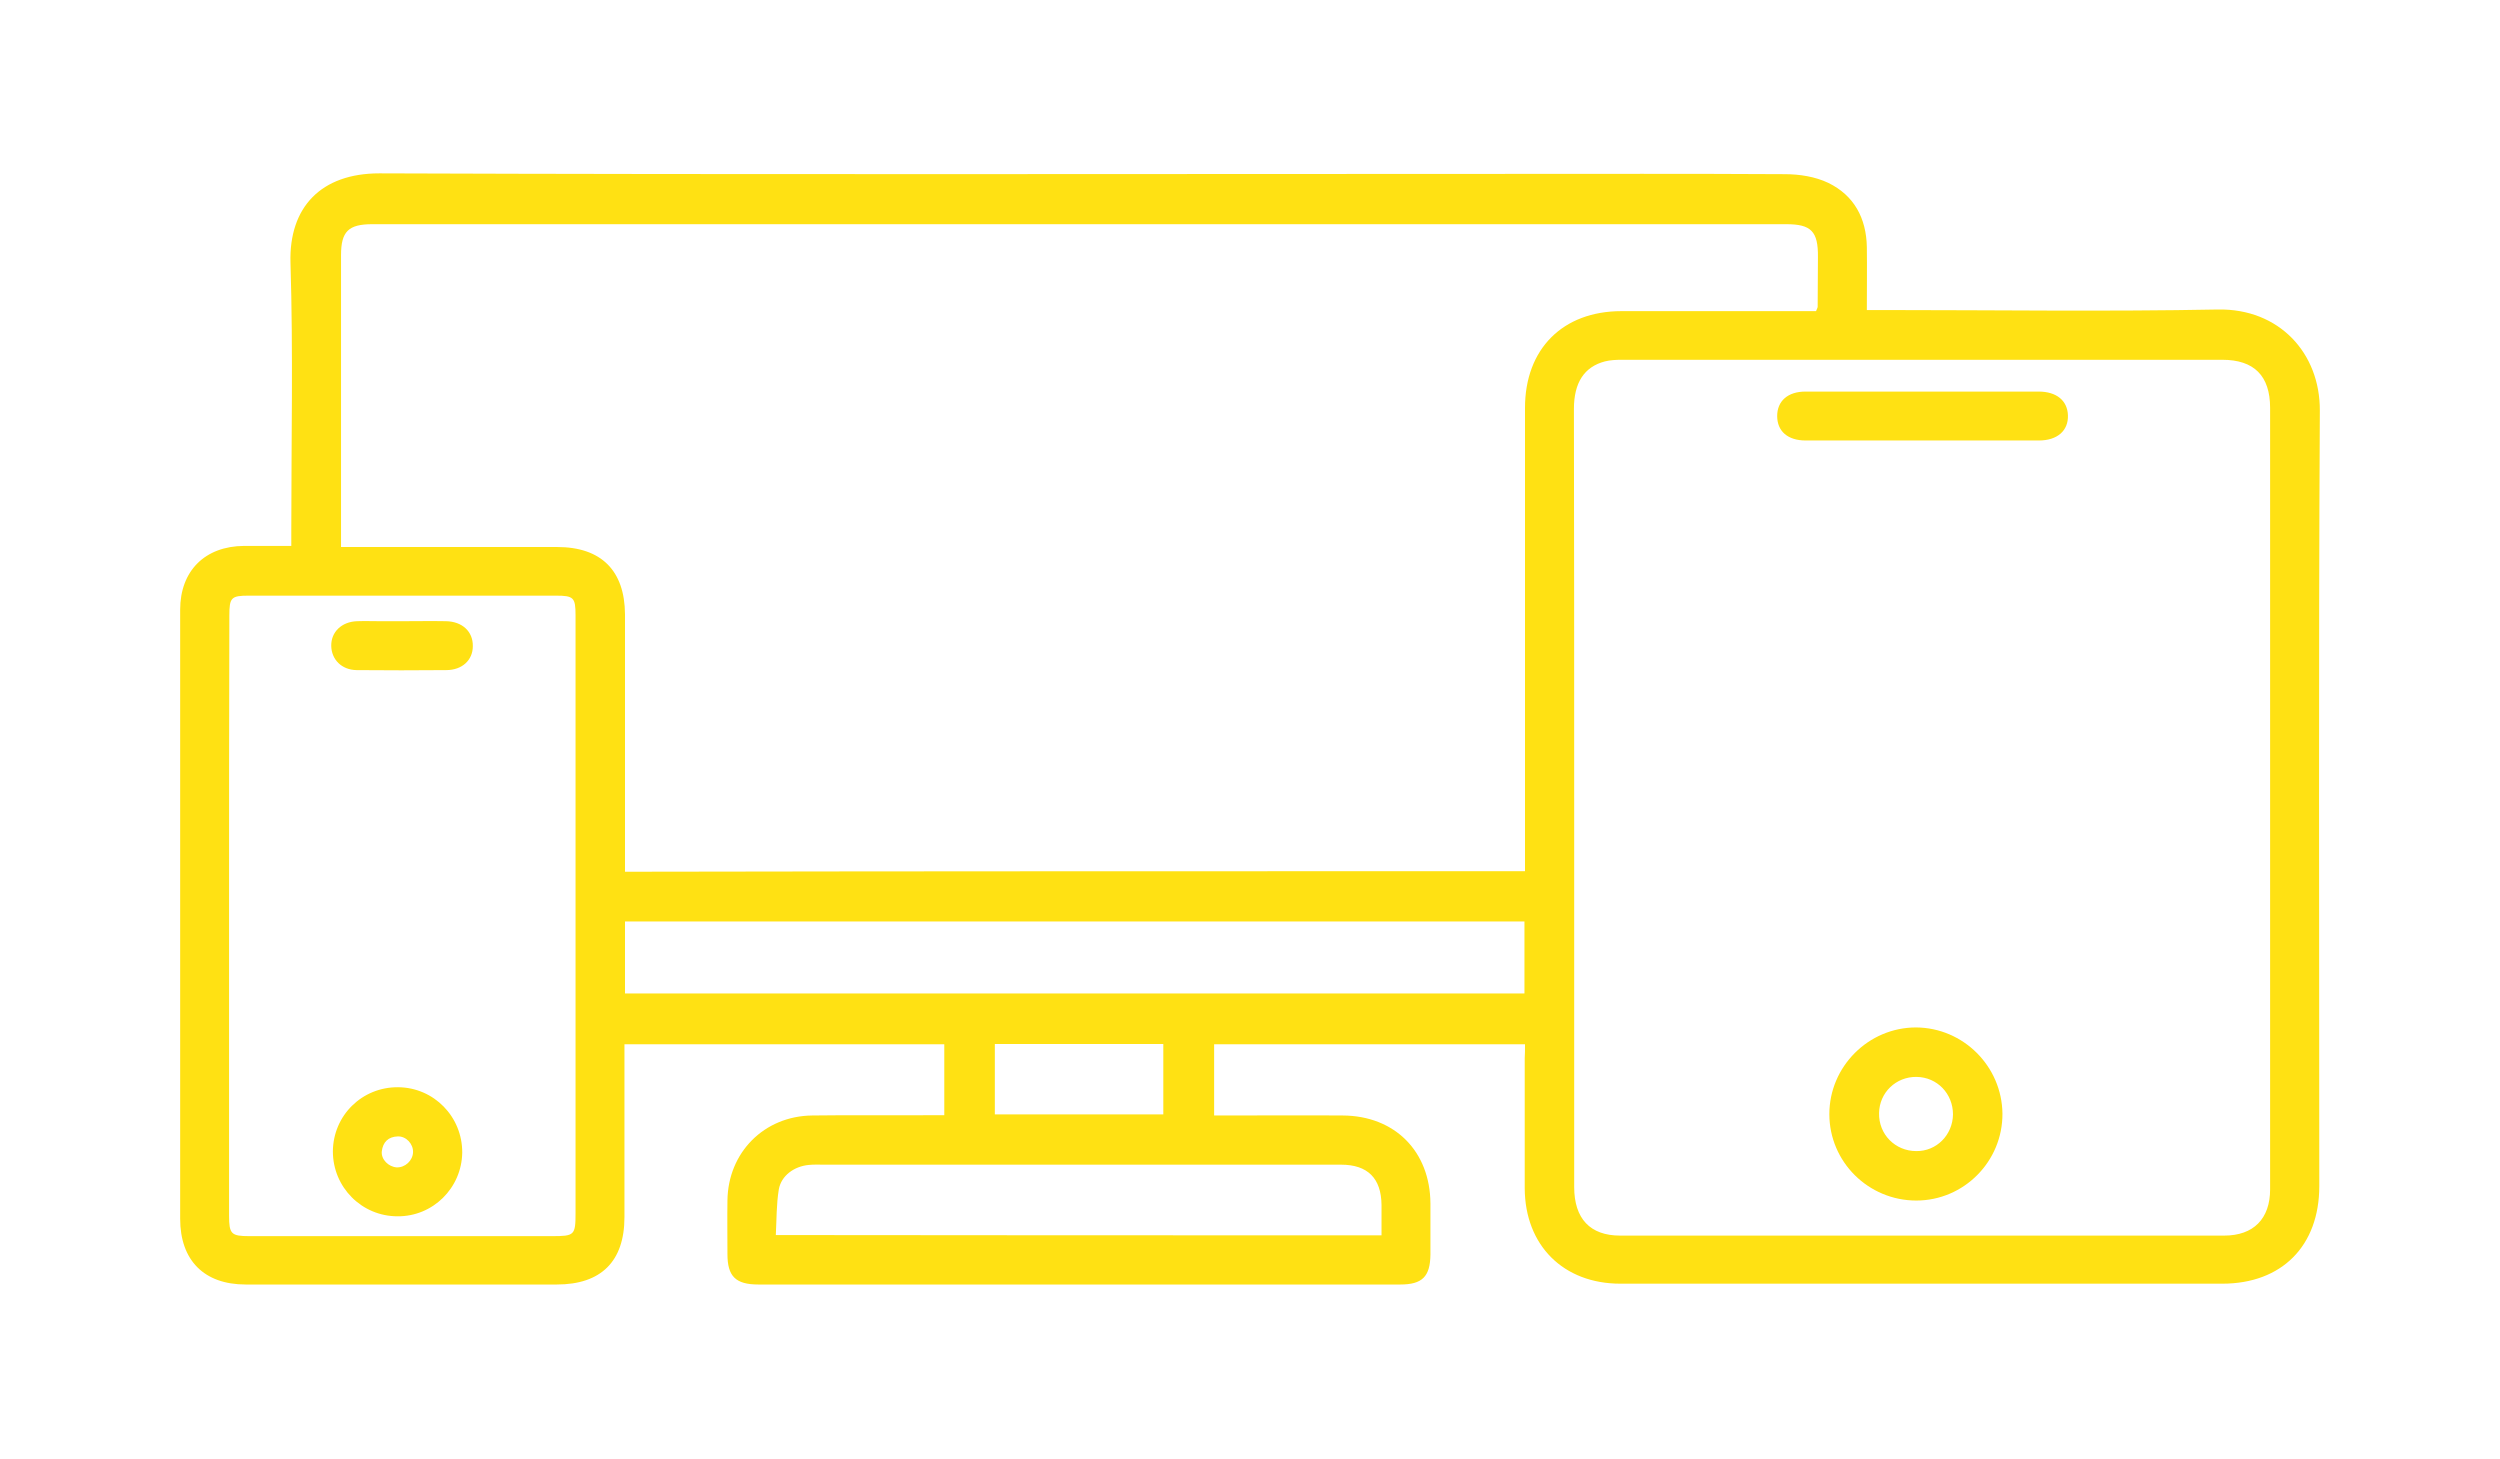 <?xml version="1.0" encoding="utf-8"?>
<!-- Generator: Adobe Illustrator 25.4.1, SVG Export Plug-In . SVG Version: 6.00 Build 0)  -->
<svg version="1.1" id="Layer_1" xmlns="http://www.w3.org/2000/svg" xmlns:xlink="http://www.w3.org/1999/xlink" x="0px" y="0px"
	 viewBox="0 0 920 537" style="enable-background:new 0 0 920 537;" xml:space="preserve">
<style type="text/css">
	.st0{fill:#FFE113;}
</style>
<path d="M-354.8,1461c-1.4,0.1-2.3,0-2.5-1.2c-0.2-1.1,0.5-1.7,1.5-1.9c2.9-0.6,5.7-1.1,8.6-1.6c1-0.2,1.8,0.2,2,1.3
	c0.2,1.1-0.3,1.8-1.4,2C-349.4,1460.1-352.3,1460.5-354.8,1461z"/>
<path d="M-348,1443.3c-1-0.2-2.3-0.4-3.6-0.8c-0.5-0.1-1-0.6-1.3-1c-0.4-0.6-0.2-1.5,0.4-1.8c2.2-1,4.3,0.2,6.4,0.6
	c0.6,0.1,1,1,0.8,1.7C-345.6,1443.3-346.6,1443.3-348,1443.3z"/>
<g>
	<path class="st0" d="M561.2,384.3c-38.3,0-76.2,0-114.4,0c0,8.5,0,17.1,0,26.2c1.6,0,3.2,0,4.8,0c14.2,0,28.3-0.1,42.5,0
		c19.2,0.1,32.2,13.2,32.3,32.4c0,6.3,0,12.5,0,18.8c-0.1,8.1-3,11-11.1,11c-48.5,0-96.9,0-145.4,0c-30.3,0-60.5,0-90.8,0
		c-8.4,0-11.4-3-11.4-11.2c0-6.6-0.1-13.1,0-19.7c0.2-17.7,13.5-31.1,31.2-31.3c14.5-0.2,28.9,0,43.4-0.1c1.6,0,3.2,0,5.2,0
		c0-8.9,0-17.3,0-26.1c-39,0-78,0-117.7,0c0,1.6,0,3.3,0,5c0,19.5,0,39.1,0,58.6c0,16.3-8.6,24.8-24.9,24.8c-38.2,0-76.4,0-114.5,0
		c-15.3,0-24.1-8.9-24.1-24.2c0-74.7,0-149.4,0-224.1c0-14.3,9.1-23.4,23.5-23.5c5.6,0,11.3,0,17.4,0c0-2.3,0-4,0-5.8
		c0-32.8,0.7-65.6-0.3-98.4c-0.6-20.5,11.3-32.9,32.7-32.9c137.5,0.5,275,0.2,412.5,0.2c34.9,0,69.8-0.1,104.7,0.1
		c5.4,0,11.2,0.9,16,3.2c9.5,4.6,14,13,14.2,23.6c0.1,7.6,0,15.1,0,23.2c2.4,0,4.3,0,6.2,0c41,0,82,0.6,123-0.2
		c22.5-0.4,37.6,16,37.5,37.2c-0.5,95.1-0.2,190.3-0.2,285.4c0,22-13.8,35.9-35.7,35.9c-73.8,0-147.6,0-221.5,0
		c-21,0-35.1-14.1-35.2-35.1c0-16,0-31.9,0-47.9C561.2,388.1,561.2,386.3,561.2,384.3z M561.2,320.6c0-2.9,0-5.3,0-7.6
		c0-54.3,0-108.6,0-162.9c0-21.7,13.9-35.6,35.5-35.6c22.2,0,44.4,0,66.7,0c1.7,0,3.4,0,4.9,0c0.4-1,0.6-1.3,0.6-1.6
		c0-6.1,0.1-12.2,0.1-18.3c0.1-9.5-2.5-12.1-11.7-12.1c-173.4,0-346.9,0-520.3,0c-8.8,0-11.5,2.7-11.5,11.4c0,34.2,0,68.3,0,102.5
		c0,1.5,0,2.9,0,4.9c1.9,0,3.4,0,4.8,0c24.9,0,49.8,0,74.7,0c16.2,0,24.9,8.6,25,24.8c0,29.8,0,59.7,0,89.5c0,1.7,0,3.4,0,5.2
		C340.6,320.6,450.6,320.6,561.2,320.6z M579.3,293.7c0,47.7,0,95.4,0,143.1c0,11.7,5.9,17.9,16.9,17.9c74.1,0,148.2,0,222.3,0
		c10.8,0,16.9-6.2,16.9-17c0-95.9,0-191.7,0-287.6c0-11.8-5.9-17.7-17.6-17.7c-73.7,0-147.3,0-221,0c-2.1,0-4.2,0.1-6.2,0.6
		c-7.6,2-11.4,7.8-11.4,17.5C579.3,198.3,579.3,246,579.3,293.7z M84.3,336.9c0,36.8,0,73.6,0,110.5c0,6.7,0.8,7.5,7.4,7.5
		c37.1,0,74.2,0,111.4,0c8.3,0,8.7-0.3,8.7-8.5c0-73.3,0-146.7,0-220c0-6.5-0.7-7.2-7.2-7.2c-37.7,0-75.4,0-113.1,0
		c-6.4,0-7.1,0.7-7.1,7.3C84.3,263.3,84.3,300.1,84.3,336.9z M561,339.1c-110.6,0-220.7,0-331,0c0,8.9,0,17.6,0,26.5
		c110.5,0,220.7,0,331,0C561,356.6,561,348,561,339.1z M508.4,454.6c0-4.1,0-7.6,0-11.2c-0.1-9.8-5.1-14.8-14.9-14.8
		c-63.4,0-126.7,0-190.1,0c-1.9,0-3.9-0.1-5.8,0.1c-5.3,0.5-10.1,3.9-11,9c-0.9,5.5-0.8,11.1-1.1,16.8
		C360.2,454.6,433.9,454.6,508.4,454.6z M366.1,384.2c0,8.8,0,17.3,0,25.9c20.8,0,41.4,0,62,0c0-8.8,0-17.2,0-25.9
		C407.3,384.2,387,384.2,366.1,384.2z"/>
	<path class="st0" d="M736.9,409.8c0.1,17.6-14.2,32-31.7,32c-17.6,0-32-14.2-32-31.8c0-17.5,14.4-31.9,31.9-31.9
		C722.5,378.2,736.7,392.4,736.9,409.8z M718.7,410.1c0-7.6-5.8-13.7-13.4-13.8c-7.6-0.1-13.7,5.8-13.8,13.3
		c-0.2,7.8,5.9,14,13.7,14C712.6,423.7,718.6,417.7,718.7,410.1z"/>
	<path class="st0" d="M707.7,144.1c14.2,0,28.3,0,42.5,0c6.6,0,10.6,3.3,10.8,8.7c0.2,5.7-3.9,9.3-10.7,9.3c-28.6,0-57.2,0-85.8,0
		c-6.6,0-10.5-3.4-10.5-9c0-5.5,3.9-9,10.4-9C678.8,144.1,693.2,144.1,707.7,144.1C707.7,144.1,707.7,144.1,707.7,144.1z"/>
	<path class="st0" d="M146.5,400.1c13.2,0.1,23.7,10.9,23.6,24.1c-0.2,13-10.8,23.5-23.8,23.4c-13.2,0-23.8-10.7-23.8-23.9
		C122.6,410.5,133.2,400,146.5,400.1z M152,424c0.1-3-2.5-5.9-5.6-5.8c-3.5,0.1-5.5,2.1-5.9,5.5c-0.3,3,2.5,5.7,5.5,5.9
		C149.1,429.7,151.9,427.1,152,424z"/>
	<path class="st0" d="M148.5,228.6c5.2,0,10.4-0.1,15.6,0c6,0.1,10,3.8,9.9,9.2c0,5.1-3.9,8.8-9.8,8.8c-11,0.1-22,0.1-33,0
		c-5.5-0.1-9.2-3.9-9.3-8.9c-0.1-5.1,3.8-8.9,9.5-9.1c2.8-0.1,5.7,0,8.5,0C142.8,228.6,145.7,228.6,148.5,228.6z"/>
</g>
</svg>

